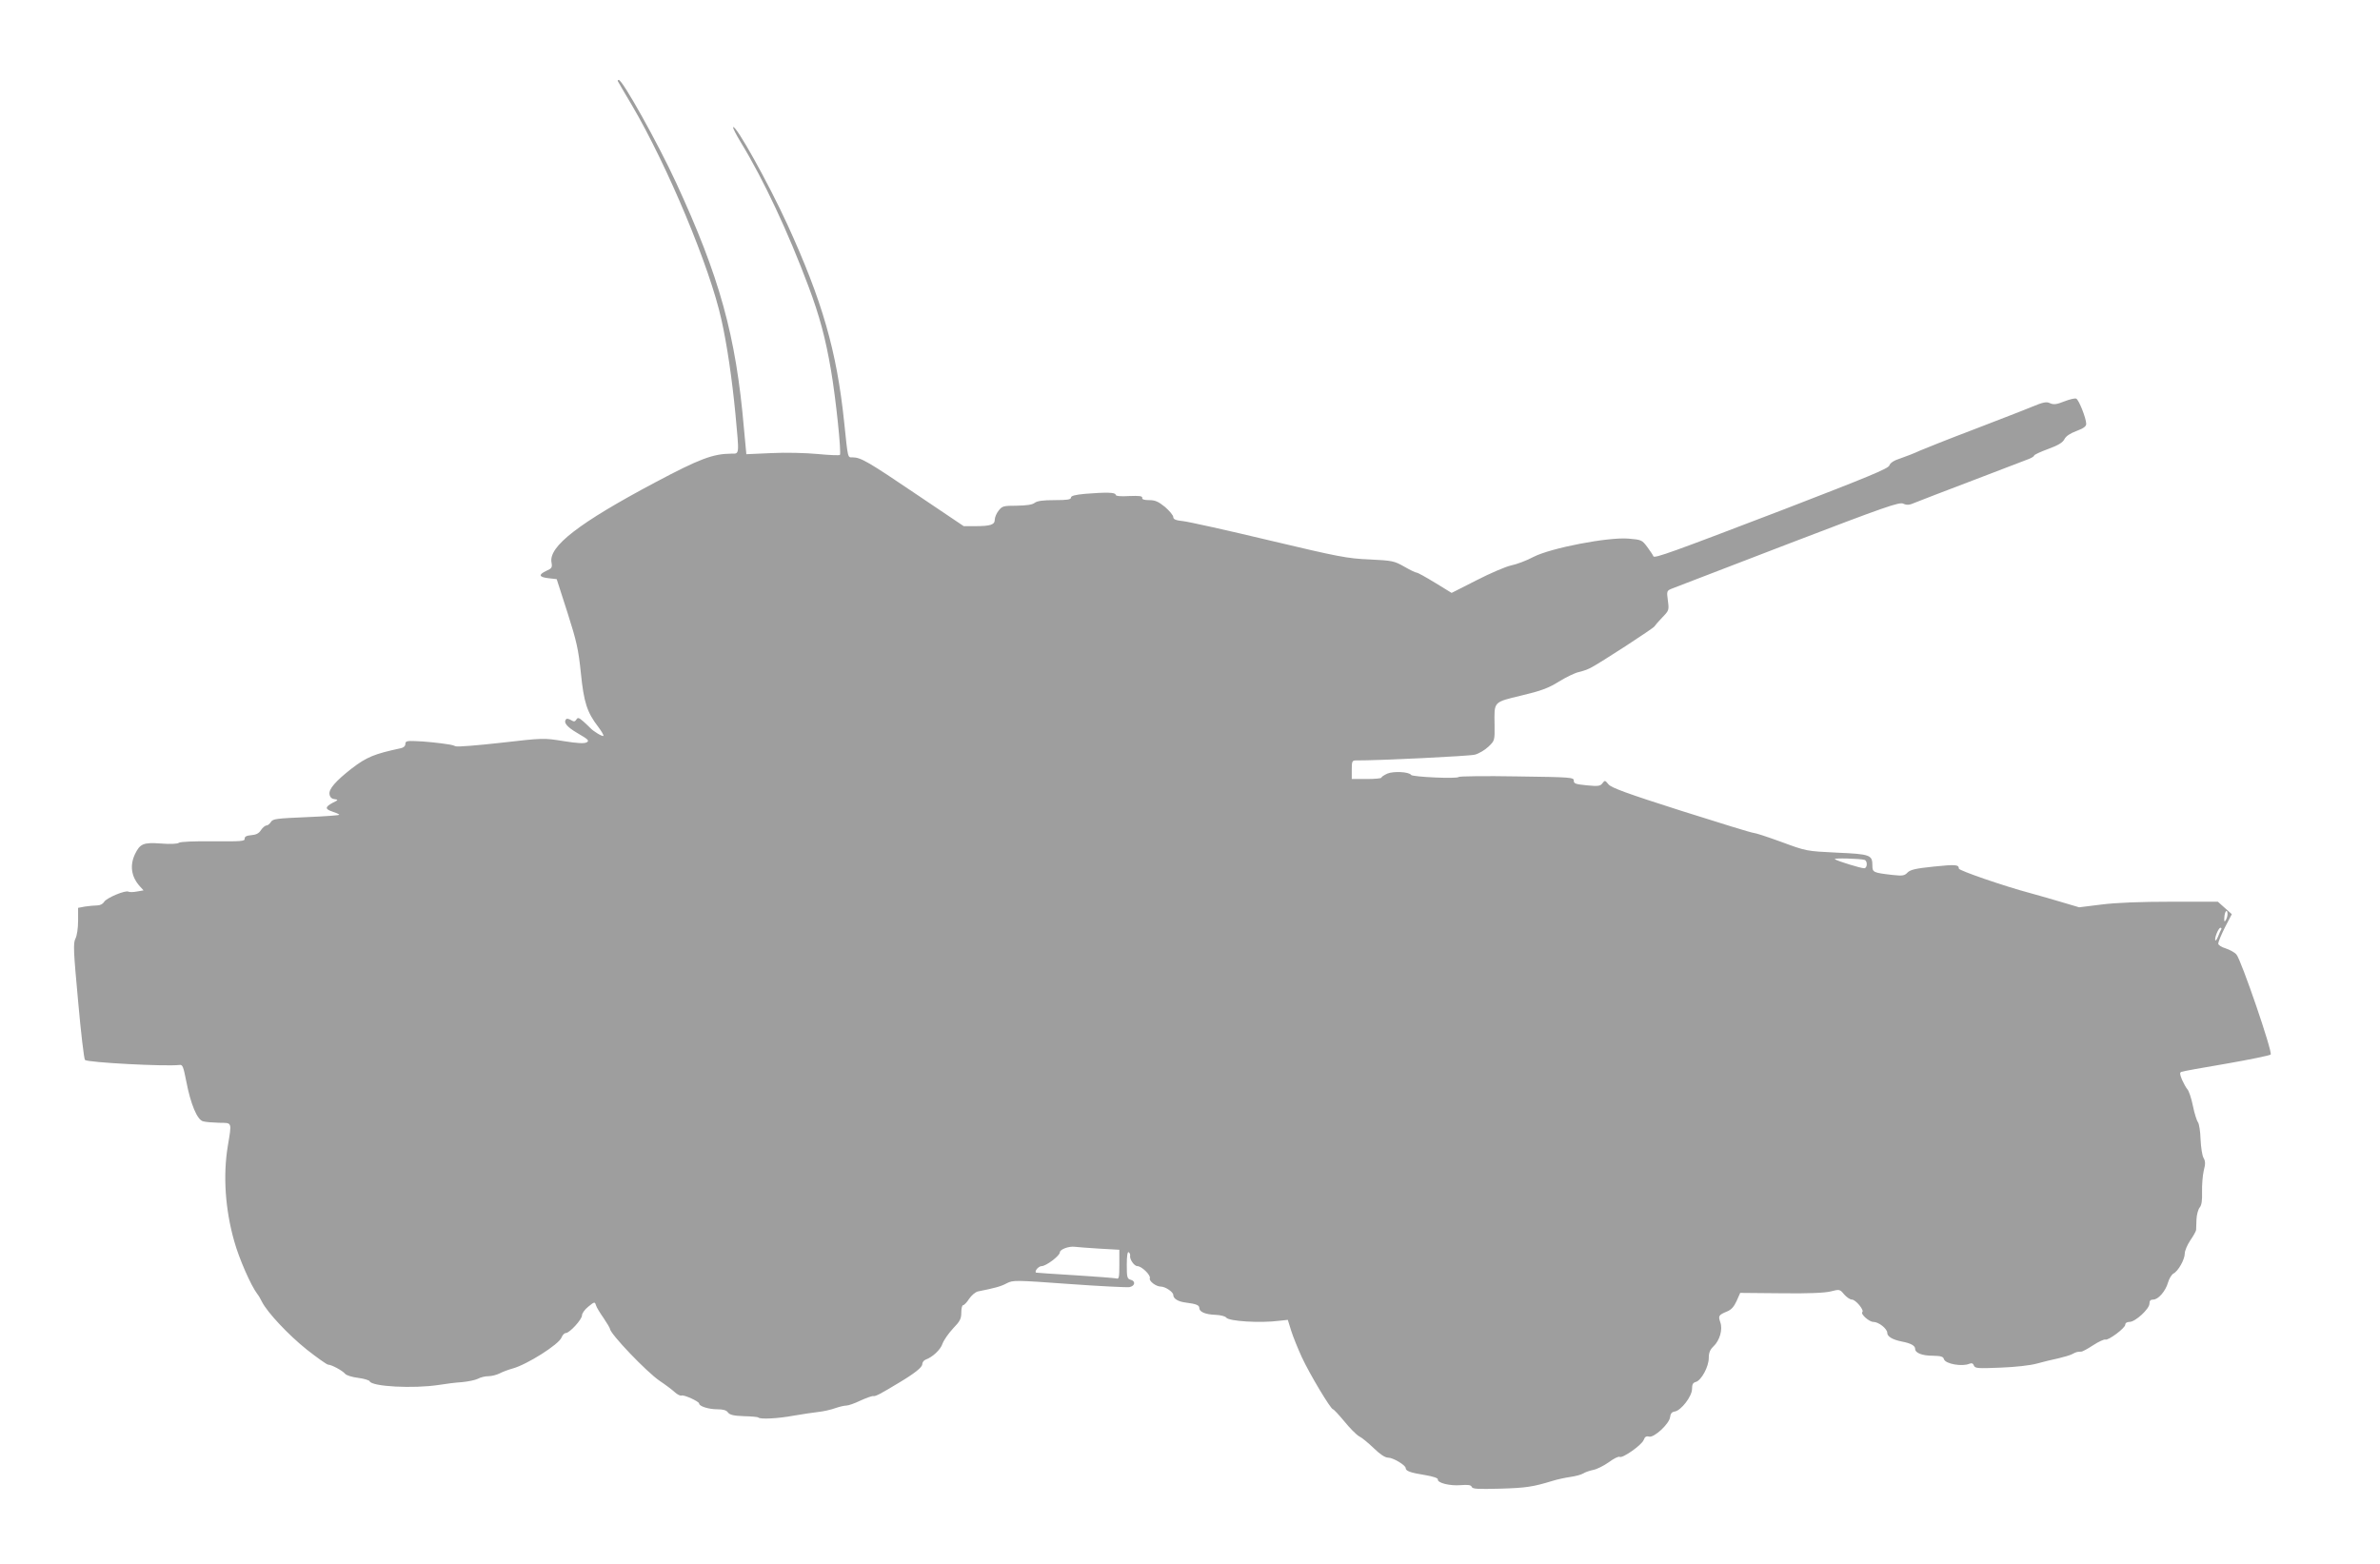<?xml version="1.0" standalone="no"?>
<!DOCTYPE svg PUBLIC "-//W3C//DTD SVG 20010904//EN"
 "http://www.w3.org/TR/2001/REC-SVG-20010904/DTD/svg10.dtd">
<svg version="1.0" xmlns="http://www.w3.org/2000/svg"
 width="1280pt" height="841pt" viewBox="0 0 1280 841"
 preserveAspectRatio="xMidYMid meet">
<g transform="translate(0,841) scale(0.1,-0.1)"
fill="#9e9e9e" stroke="none">
<path d="M3323 7973 c2 -5 36 -62 75 -128 192 -327 420 -872 482 -1155 30
-133 57 -318 75 -504 21 -227 23 -216 -22 -216 -99 -1 -169 -27 -410 -155
-410 -218 -573 -344 -557 -430 5 -27 2 -32 -27 -45 -45 -21 -41 -34 11 -40
l44 -5 58 -180 c50 -157 59 -199 72 -325 16 -158 33 -211 93 -289 18 -24 31
-46 28 -49 -5 -5 -53 24 -70 42 -5 6 -23 22 -38 36 -24 21 -30 22 -37 10 -8
-12 -13 -13 -29 -3 -10 6 -22 9 -25 6 -18 -18 1 -42 61 -77 57 -33 64 -40 48
-49 -13 -7 -50 -5 -125 7 -105 17 -109 17 -335 -9 -125 -14 -235 -23 -244 -19
-9 4 -23 8 -31 9 -52 9 -143 18 -187 19 -45 2 -53 -1 -53 -16 0 -11 -10 -20
-27 -23 -140 -30 -181 -47 -261 -108 -87 -68 -124 -111 -120 -138 2 -16 11
-25 26 -27 23 -3 22 -5 -9 -20 -41 -22 -42 -34 -2 -47 18 -6 35 -13 38 -17 3
-3 -76 -9 -175 -13 -162 -7 -183 -9 -193 -26 -7 -11 -17 -19 -24 -19 -7 0 -20
-11 -29 -24 -11 -18 -26 -26 -52 -28 -26 -2 -37 -8 -36 -19 1 -14 -19 -15
-170 -14 -101 1 -176 -2 -184 -8 -7 -6 -46 -8 -96 -4 -95 7 -113 -1 -140 -57
-29 -61 -20 -122 26 -173 l20 -22 -35 -6 c-20 -4 -40 -4 -46 -1 -15 10 -120
-34 -131 -55 -7 -11 -21 -19 -38 -19 -15 0 -44 -3 -65 -6 l-37 -7 0 -69 c0
-40 -6 -80 -14 -96 -13 -25 -11 -65 14 -336 15 -170 32 -312 37 -317 14 -14
434 -36 508 -27 17 3 21 -8 37 -89 23 -120 58 -206 90 -214 12 -4 51 -7 86 -8
72 -1 69 7 47 -126 -26 -158 -14 -340 35 -512 26 -93 89 -237 124 -283 7 -8
18 -28 26 -44 29 -56 140 -175 240 -255 56 -44 108 -81 115 -81 18 0 77 -32
91 -49 6 -8 37 -18 70 -22 32 -4 60 -13 62 -18 10 -29 235 -41 372 -20 36 6
92 13 125 15 32 3 71 11 85 18 14 8 39 14 57 14 17 0 44 7 60 15 15 8 47 20
69 26 78 21 250 130 264 167 5 13 15 24 23 24 20 0 87 73 87 95 0 11 15 32 34
47 33 27 35 27 41 8 3 -11 22 -42 41 -69 19 -28 34 -54 34 -57 0 -27 199 -235
269 -282 30 -20 66 -47 80 -60 13 -12 30 -21 37 -18 13 5 94 -32 94 -43 0 -15
52 -31 97 -31 32 0 50 -5 58 -17 10 -13 30 -18 85 -20 40 -1 75 -4 78 -7 10
-11 106 -6 192 10 47 8 107 17 134 20 27 3 66 12 88 20 23 8 49 14 60 14 11 0
45 12 76 27 31 14 63 26 70 24 11 -2 38 12 137 72 84 50 125 83 125 99 0 10 8
21 18 25 37 13 81 54 91 86 7 19 32 55 56 81 38 39 45 53 45 86 0 22 4 40 10
40 5 0 20 15 32 34 13 19 34 37 48 40 91 18 124 27 155 44 34 17 44 17 334 -4
165 -12 311 -19 325 -17 31 6 35 33 6 40 -18 5 -20 14 -20 80 0 48 4 72 10 68
6 -4 9 -12 8 -18 -4 -20 22 -57 39 -57 23 0 73 -49 67 -65 -6 -15 33 -45 59
-45 24 0 67 -29 67 -45 0 -20 26 -36 67 -41 56 -7 73 -14 73 -29 0 -21 32 -35
87 -37 26 -1 52 -7 58 -15 15 -20 184 -30 285 -17 l46 5 18 -58 c10 -32 36
-96 57 -142 42 -91 156 -281 168 -281 4 0 31 -29 61 -65 29 -36 65 -72 79 -80
15 -7 50 -36 79 -64 34 -33 61 -51 77 -51 27 0 94 -40 95 -56 0 -16 24 -25
105 -38 42 -7 69 -16 68 -23 -4 -19 65 -36 123 -31 39 3 55 1 59 -9 4 -12 32
-13 152 -10 141 4 178 10 283 42 25 8 68 17 95 21 28 4 59 12 70 19 11 7 35
15 54 19 18 3 56 22 83 41 27 20 53 33 59 29 15 -9 118 63 129 91 6 17 14 22
29 18 27 -7 109 69 113 105 2 19 10 28 25 30 34 5 93 82 93 121 0 25 5 34 20
38 30 8 70 82 70 129 0 28 7 45 25 62 34 32 51 91 37 130 -12 35 -9 39 36 58
23 9 38 26 52 57 l19 43 220 -2 c147 -2 235 2 267 10 47 12 49 12 72 -16 13
-15 32 -28 42 -28 20 0 67 -57 56 -67 -11 -11 37 -53 59 -53 29 0 75 -37 75
-59 0 -20 29 -37 80 -47 47 -9 70 -22 70 -39 0 -22 37 -37 96 -37 42 -1 55 -4
59 -19 8 -25 98 -41 137 -24 12 5 20 2 24 -10 6 -15 22 -16 143 -11 79 3 161
12 196 22 33 9 85 22 115 28 30 7 64 17 75 23 21 11 27 13 48 13 7 0 36 16 65
35 29 19 58 32 65 30 16 -6 107 62 107 80 0 9 9 15 23 15 31 0 107 70 107 98
0 16 6 22 20 22 28 0 67 46 80 92 6 21 19 42 29 48 26 13 61 76 61 108 0 15
14 47 30 71 17 24 30 49 31 55 0 6 1 32 2 57 1 25 9 54 17 64 11 13 14 38 13
84 -1 36 3 88 9 114 10 38 9 52 -1 69 -7 11 -14 56 -16 99 -1 43 -8 85 -14 93
-6 7 -19 47 -27 87 -8 41 -22 81 -29 89 -8 9 -21 33 -30 53 -12 30 -13 38 -3
42 7 3 116 23 242 44 126 22 233 44 238 49 12 12 -159 510 -184 538 -10 12
-37 26 -58 33 -23 7 -40 18 -40 26 0 8 16 47 36 87 l37 71 -38 34 -37 33 -252
0 c-163 0 -294 -5 -373 -15 l-121 -15 -88 26 c-49 15 -127 37 -174 50 -143 38
-385 122 -385 132 0 22 -17 23 -135 11 -98 -10 -126 -17 -141 -32 -16 -17 -26
-19 -81 -13 -104 12 -108 14 -108 51 0 57 -12 61 -192 69 -163 8 -163 8 -296
57 -74 27 -141 49 -150 49 -10 0 -185 54 -390 119 -292 93 -376 124 -391 142
-19 23 -20 23 -33 6 -11 -15 -23 -17 -84 -11 -60 6 -70 9 -70 25 1 18 -14 19
-306 23 -169 3 -310 1 -313 -3 -6 -11 -249 0 -256 11 -11 17 -95 21 -128 7
-17 -8 -31 -17 -31 -21 0 -5 -36 -8 -80 -8 l-80 0 0 50 c0 45 2 50 23 50 117
-1 610 23 639 31 20 5 53 24 72 42 35 33 35 34 34 118 -2 128 -8 121 144 158
106 25 146 40 202 75 39 24 87 47 106 51 19 4 48 14 65 23 49 25 340 214 343
223 2 4 20 25 41 47 37 38 38 40 31 92 -7 52 -6 53 24 65 17 7 298 115 624
240 522 200 597 226 618 216 19 -9 33 -8 62 5 20 8 161 63 312 120 151 58 287
110 303 116 15 6 27 14 27 18 0 4 34 20 75 35 55 20 79 35 88 53 8 16 30 31
65 44 38 14 52 25 52 38 0 30 -40 131 -54 136 -7 3 -36 -4 -64 -15 -42 -17
-57 -18 -76 -10 -20 10 -37 6 -98 -19 -40 -17 -181 -71 -313 -122 -132 -50
-262 -102 -290 -114 -27 -13 -74 -31 -103 -41 -35 -11 -56 -24 -61 -39 -7 -17
-114 -61 -562 -234 -606 -232 -702 -267 -707 -254 -1 5 -16 27 -32 49 -29 39
-32 40 -102 46 -109 9 -416 -50 -510 -98 -37 -20 -91 -40 -120 -46 -29 -6
-113 -42 -187 -80 l-134 -68 -88 54 c-49 30 -94 55 -100 55 -6 0 -37 15 -68
33 -53 30 -63 32 -186 38 -119 5 -165 14 -540 103 -225 54 -434 100 -462 103
-40 4 -53 10 -53 22 0 9 -20 33 -44 54 -36 29 -53 37 -85 37 -28 0 -40 4 -38
13 1 9 -16 11 -70 9 -49 -3 -73 0 -73 7 0 13 -52 14 -163 5 -55 -5 -77 -11
-77 -20 0 -11 -21 -14 -88 -14 -62 0 -94 -4 -108 -15 -13 -10 -44 -14 -96 -15
-71 0 -78 -2 -97 -26 -12 -15 -21 -37 -21 -49 0 -27 -22 -35 -106 -35 l-61 0
-254 171 c-260 176 -300 199 -343 199 -28 0 -25 -11 -46 190 -40 383 -118 653
-306 1064 -103 224 -277 536 -291 522 -3 -3 16 -40 42 -83 121 -198 254 -482
363 -773 60 -160 92 -280 121 -450 26 -150 57 -448 48 -457 -4 -3 -57 -1 -119
5 -63 6 -173 9 -249 5 l-135 -6 -13 139 c-43 500 -131 816 -366 1324 -98 212
-287 550 -307 550 -5 0 -7 -3 -5 -7z m6705 -4188 c17 -6 15 -45 -2 -45 -19 0
-149 40 -158 49 -8 7 137 3 160 -4z m1952 -292 c0 -10 -5 -25 -10 -33 -7 -11
-9 -6 -7 17 2 34 17 47 17 16z m-34 -82 c-3 -4 -10 -21 -16 -36 -6 -15 -13
-26 -15 -23 -8 8 16 68 27 68 5 0 7 -4 4 -9z m-6033 -1717 l107 -6 0 -80 c0
-71 -2 -79 -17 -74 -10 2 -110 10 -223 17 -113 7 -206 13 -208 14 -10 8 14 35
30 35 24 0 98 56 98 74 0 16 48 34 80 30 14 -2 73 -6 133 -10z"/>
</g>
</svg>

